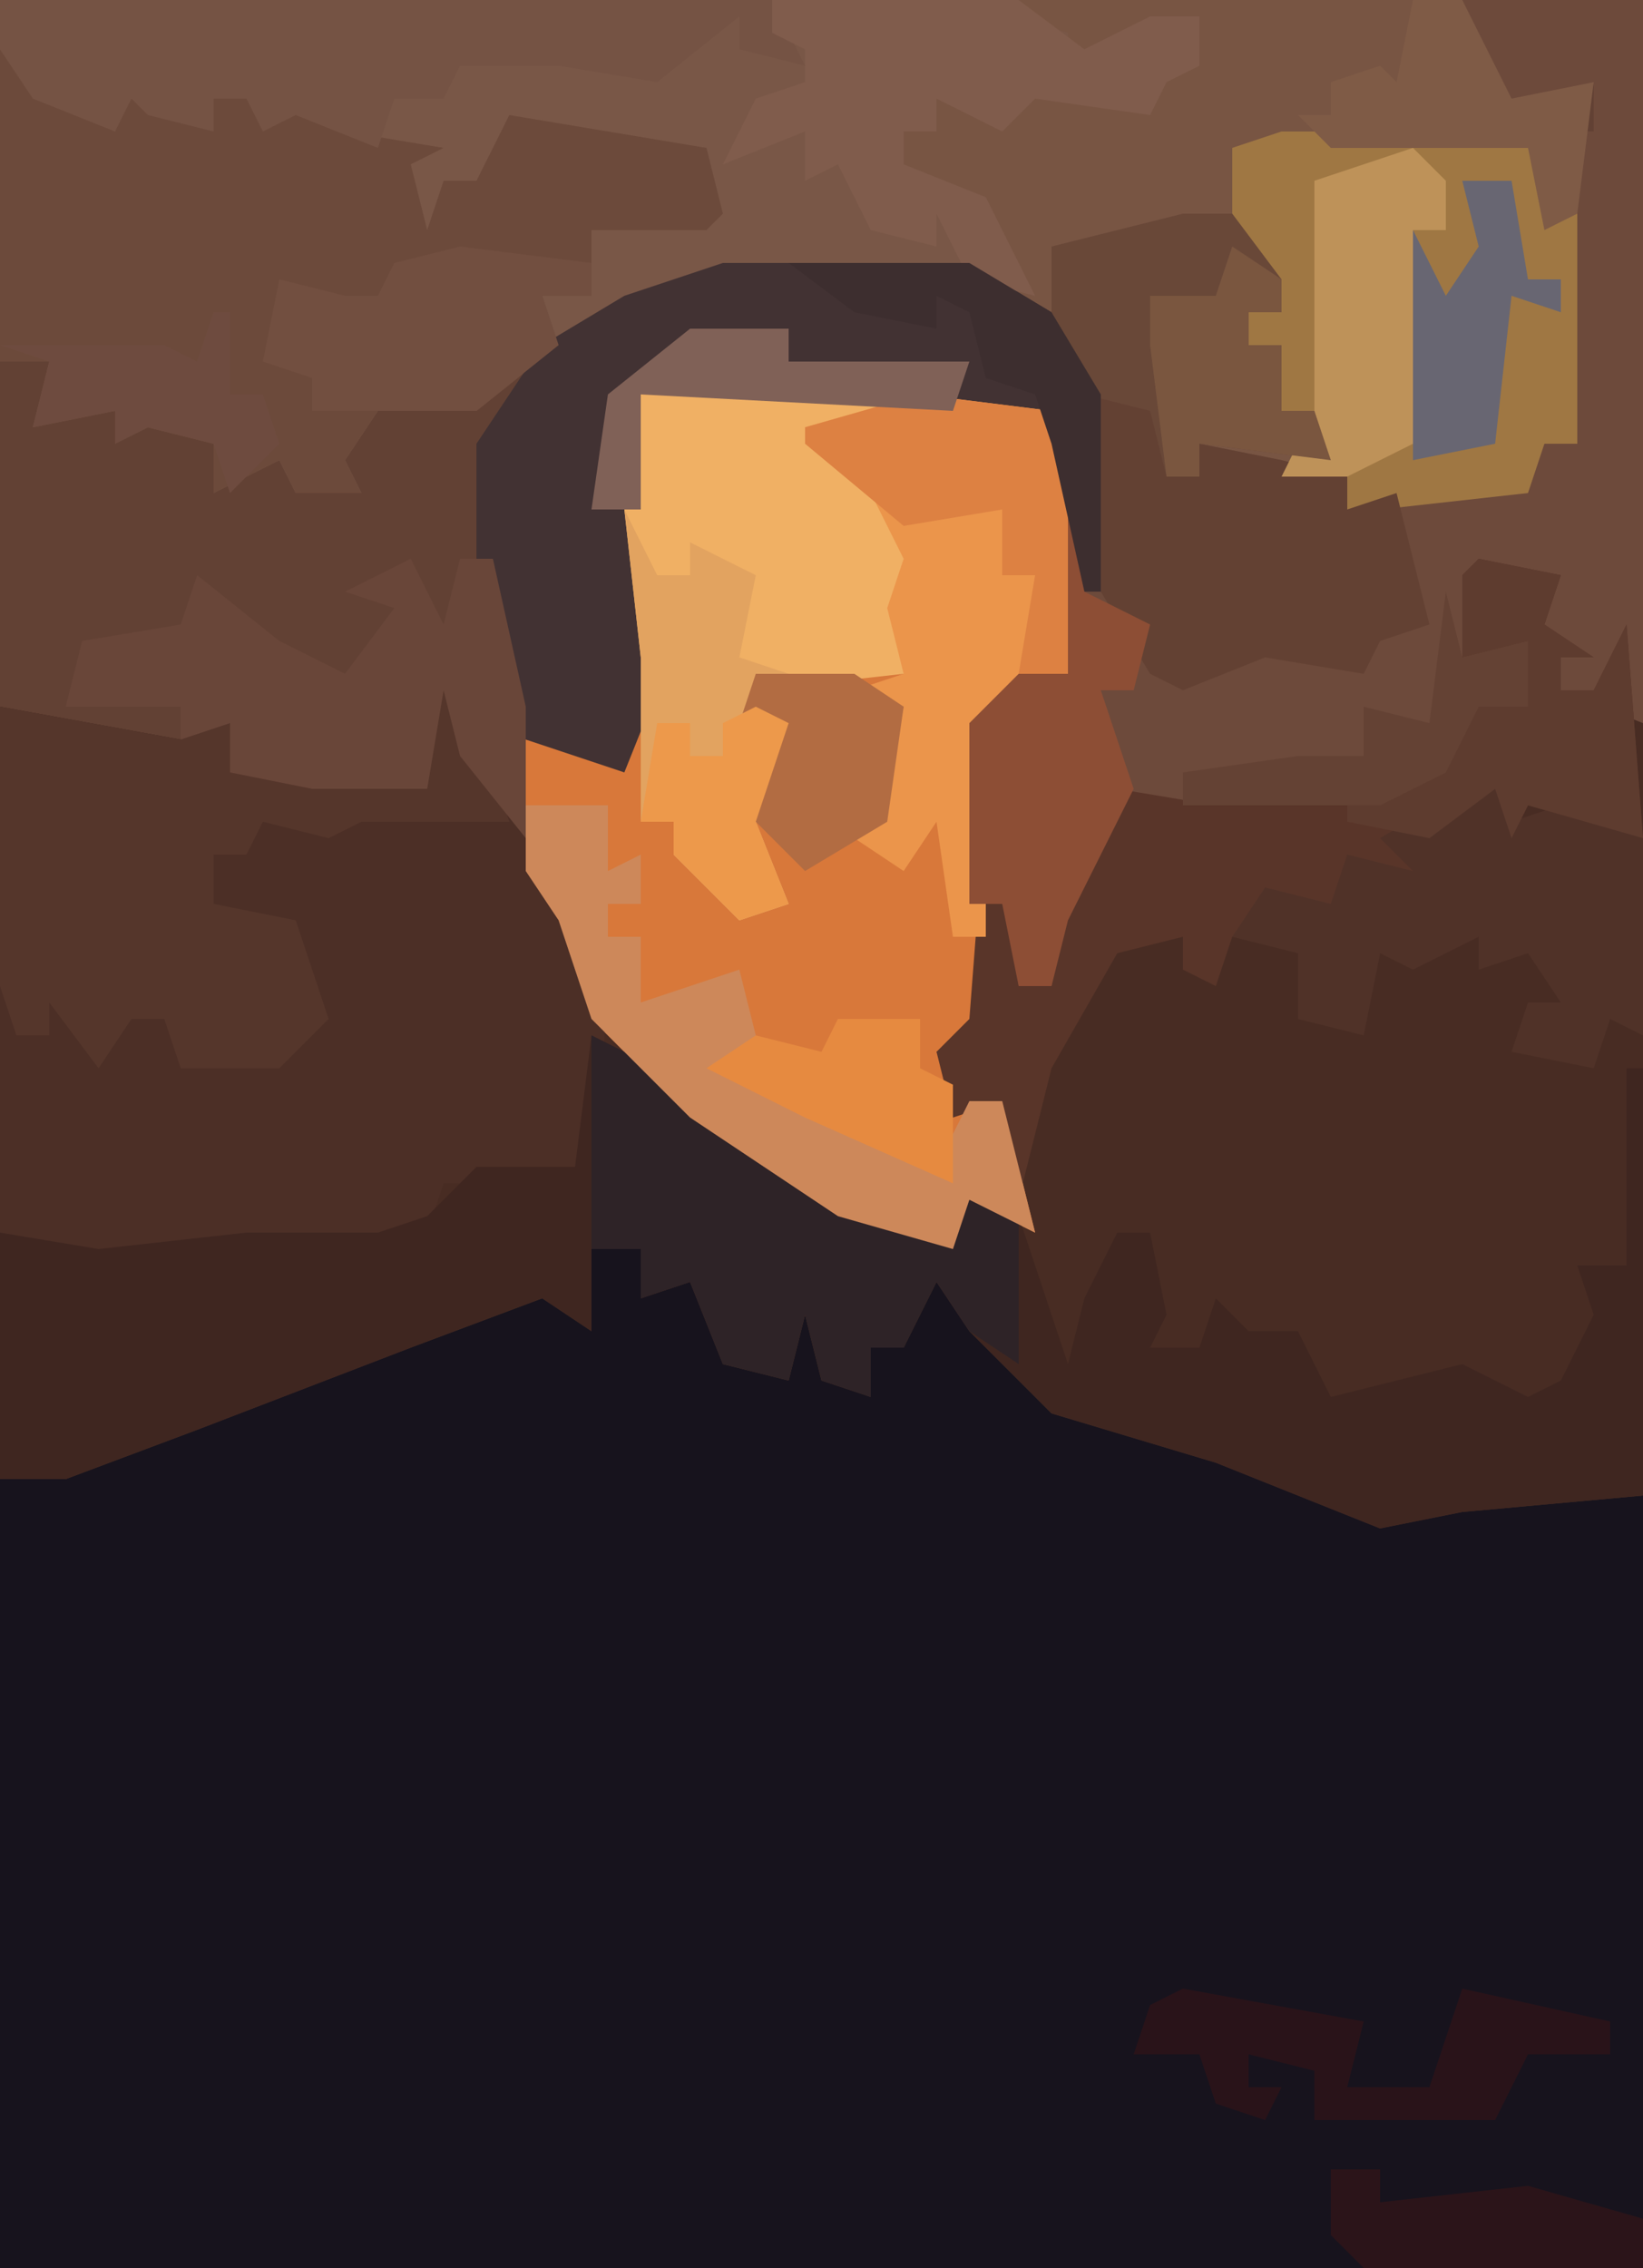 <?xml version="1.0" encoding="UTF-8"?>
<svg version="1.1" xmlns="http://www.w3.org/2000/svg" width="100" height="138">
<path d="M0,0 L100,0 L100,138 L0,138 Z " fill="#17131D" transform="translate(0,0)"/>
<path d="M0,0 L100,0 L100,44 L95,42 L93,37 L93,35 L90,35 L89,40 L93,39 L93,43 L90,43 L88,47 L84,49 L77,49 L75,49 L73,50 L68,48 L66,54 L64,60 L62,60 L61,55 L60,63 L57,64 L59,67 L61,67 L63,75 L59,73 L58,76 L51,74 L42,68 L36,62 L34,56 L30,48 L28,46 L27,42 L26,48 L19,48 L14,47 L14,44 L10,47 L10,45 L3,45 L0,43 Z " fill="#624134" transform="translate(0,0)"/>
<path d="M0,0 L5,1 L4,4 L7,6 L5,6 L5,8 L7,8 L9,4 L10,10 L10,57 L-1,58 L-6,59 L-16,55 L-26,52 L-31,47 L-33,44 L-35,48 L-37,48 L-37,51 L-40,50 L-41,46 L-42,50 L-46,49 L-48,44 L-51,45 L-51,42 L-54,42 L-54,47 L-57,45 L-65,48 L-78,53 L-86,56 L-90,56 L-90,9 L-79,11 L-76,10 L-76,13 L-73,13 L-71,11 L-71,14 L-65,13 L-64,7 L-62,8 L-60,13 L-58,17 L-55,22 L-55,25 L-53,26 L-51,30 L-44,36 L-34,41 L-32,41 L-31,39 L-28,39 L-29,38 L-29,33 L-32,34 L-33,30 L-31,28 L-30,15 L-29,15 L-28,26 L-26,26 L-25,20 L-22,14 L-16,15 L-14,13 L-9,14 L-4,13 L0,9 L3,9 L3,5 L-1,6 L-1,1 Z " fill="#482C23" transform="translate(90,34)"/>
<path d="M0,0 L89,0 L92,6 L97,5 L96,9 L96,27 L94,27 L93,30 L84,31 L82,31 L82,29 L77,28 L73,27 L73,29 L71,29 L70,25 L66,24 L64,19 L59,17 L44,17 L34,21 L29,25 L23,25 L21,28 L22,30 L18,30 L17,28 L13,30 L13,27 L9,26 L7,27 L7,25 L2,26 L3,22 L0,22 Z " fill="#795747" transform="translate(0,0)"/>
<path d="M0,0 L19,0 L25,1 L26,3 L26,17 L21,20 L21,39 L18,40 L20,43 L22,43 L24,51 L20,49 L19,52 L12,50 L3,44 L-3,38 L-5,32 L-7,29 L-7,21 L-2,22 L0,16 L-1,7 Z " fill="#D8783A" transform="translate(39,24)"/>
<path d="M0,0 L2,1 L4,6 L6,10 L9,15 L9,18 L11,19 L10,34 L9,30 L3,31 L1,31 L0,34 L-9,35 L-17,35 L-23,36 L-26,34 L-26,2 L-15,4 L-12,3 L-12,6 L-9,6 L-7,4 L-7,7 L-1,6 Z " fill="#4C2F26" transform="translate(26,41)"/>
<path d="M0,0 L4,2 L10,7 L20,12 L22,12 L23,10 L26,11 L29,20 L30,16 L32,12 L34,12 L35,17 L34,19 L37,19 L38,16 L40,18 L43,18 L45,22 L53,20 L57,22 L59,21 L61,17 L60,14 L63,14 L63,2 L64,2 L64,28 L53,29 L48,30 L38,26 L28,23 L23,18 L21,15 L19,19 L17,19 L17,22 L14,21 L13,17 L12,21 L8,20 L6,15 L3,16 L3,13 L0,13 L0,18 L-3,16 L-11,19 L-24,24 L-32,27 L-36,27 L-36,12 L-30,13 L-21,12 L-13,12 L-10,11 L-7,8 L-1,8 Z M33,14 Z " fill="#3F2620" transform="translate(36,63)"/>
<path d="M0,0 L27,0 L30,6 L35,5 L34,9 L34,27 L32,27 L31,30 L22,31 L20,31 L20,29 L15,28 L11,27 L11,29 L9,29 L8,25 L4,24 L2,19 L0,18 L-3,12 L-7,10 L-7,8 L-5,8 L-5,6 L-1,7 L1,5 L5,6 L6,4 L6,6 L8,5 L11,4 L11,1 L8,1 L7,3 L5,3 L3,5 L3,2 L0,1 Z " fill="#785543" transform="translate(62,0)"/>
<path d="M0,0 L11,0 L11,44 L6,42 L4,37 L4,35 L1,35 L0,40 L4,39 L4,43 L1,43 L-1,47 L-5,49 L-12,49 L-14,49 L-16,50 L-21,48 L-23,54 L-25,60 L-27,60 L-28,55 L-30,55 L-30,44 L-27,41 L-24,41 L-25,34 L-24,29 L-23,29 L-22,24 L-18,25 L-18,29 L-16,29 L-16,27 L-11,28 L-7,29 L-7,31 L-4,30 L4,29 L5,27 L7,27 L6,8 L8,8 L8,5 L3,7 L0,2 Z " fill="#6D4A3B" transform="translate(89,0)"/>
<path d="M0,0 L5,4 L7,5 L8,2 L13,5 L13,3 L16,2 L20,3 L21,5 L27,6 L25,7 L26,11 L27,8 L29,8 L31,4 L43,6 L44,10 L43,11 L36,11 L36,15 L33,15 L34,18 L29,22 L23,22 L21,25 L22,27 L18,27 L17,25 L13,27 L13,24 L9,23 L7,24 L7,22 L2,23 L3,19 L0,19 Z " fill="#6C4A3B" transform="translate(0,3)"/>
<path d="M0,0 L15,0 L20,3 L23,8 L23,20 L22,20 L20,9 L-5,8 L-5,19 L-4,26 L-6,31 L-12,29 L-15,18 L-15,11 L-11,5 L-6,2 Z " fill="#423233" transform="translate(44,16)"/>
<path d="M0,0 L16,0 L17,5 L18,5 L18,19 L16,19 L15,22 L6,23 L4,23 L4,21 L0,21 L1,19 L2,17 L0,17 L0,13 L-2,13 L-2,11 L-1,10 L-3,7 L-3,1 Z " fill="#9F7743" transform="translate(78,8)"/>
<path d="M0,0 L2,1 L4,6 L5,9 L-4,9 L-6,10 L-10,9 L-11,11 L-13,11 L-13,14 L-8,15 L-6,21 L-9,24 L-15,24 L-16,21 L-18,21 L-20,24 L-23,20 L-23,22 L-25,22 L-26,19 L-26,2 L-15,4 L-12,3 L-12,6 L-9,6 L-7,4 L-7,7 L-1,6 Z " fill="#55362B" transform="translate(26,41)"/>
<path d="M0,0 L17,0 L16,2 L11,3 L16,7 L17,11 L16,17 L7,18 L9,20 L7,26 L9,31 L6,32 L2,28 L2,26 L0,26 L0,16 L-1,7 Z " fill="#F0B064" transform="translate(39,24)"/>
<path d="M0,0 L5,1 L4,4 L7,6 L5,6 L5,8 L7,8 L9,4 L10,17 L3,15 L2,17 L1,14 L-4,18 L-4,21 L-7,21 L-8,19 L-9,21 L-13,22 L-15,23 L-16,26 L-18,25 L-18,23 L-22,24 L-26,31 L-27,35 L-28,39 L-29,38 L-29,33 L-32,34 L-33,30 L-31,28 L-30,15 L-29,15 L-28,26 L-26,26 L-25,20 L-22,14 L-16,15 L-14,13 L-9,14 L-4,13 L0,9 L3,9 L3,5 L-1,6 L-1,1 Z " fill="#593529" transform="translate(90,34)"/>
<path d="M0,0 L47,0 L49,4 L45,3 L45,1 L40,5 L34,4 L28,4 L27,6 L24,6 L23,9 L18,7 L16,8 L15,6 L13,6 L13,8 L9,7 L8,6 L7,8 L2,6 L0,3 Z " fill="#755344" transform="translate(0,0)"/>
<path d="M0,0 L4,2 L10,7 L20,12 L22,12 L23,10 L26,11 L26,20 L23,18 L21,15 L19,19 L17,19 L17,22 L14,21 L13,17 L12,21 L8,20 L6,15 L3,16 L3,13 L0,13 Z " fill="#2E2327" transform="translate(36,63)"/>
<path d="M0,0 L8,1 L9,3 L9,17 L4,20 L4,33 L2,33 L1,26 L-1,29 L-4,27 L-2,24 L-1,19 L-4,18 L-1,17 L-2,13 L-1,10 L-3,6 L-7,2 Z " fill="#EB954B" transform="translate(56,24)"/>
<path d="M0,0 L4,1 L4,5 L6,5 L6,3 L11,4 L15,5 L15,7 L18,6 L20,14 L17,15 L16,17 L10,16 L5,18 L3,17 L0,12 Z M15,17 Z " fill="#634133" transform="translate(67,24)"/>
<path d="M0,0 L2,0 L3,2 L6,1 L11,3 L11,15 L9,14 L8,17 L3,16 L4,13 L6,13 L4,10 L1,11 L1,9 L-3,11 L-5,10 L-6,15 L-10,14 L-10,10 L-14,9 L-12,6 L-8,7 L-7,4 L-3,5 L-5,3 Z " fill="#503228" transform="translate(89,48)"/>
<path d="M0,0 L15,0 L19,3 L23,1 L26,1 L26,4 L24,5 L23,7 L16,6 L14,8 L10,6 L10,8 L8,8 L8,10 L13,12 L16,18 L12,17 L10,13 L10,15 L6,14 L4,10 L2,11 L2,8 L-3,10 L-1,6 L2,5 L2,3 L0,2 Z " fill="#805C4C" transform="translate(47,0)"/>
<path d="M0,0 L2,4 L3,0 L5,0 L7,9 L7,17 L3,12 L2,8 L1,14 L-6,14 L-11,13 L-11,10 L-14,11 L-14,9 L-21,9 L-20,5 L-14,4 L-13,1 L-8,5 L-4,7 L-1,3 L-4,2 Z " fill="#694639" transform="translate(25,34)"/>
<path d="M0,0 L3,0 L5,0 L5,4 L7,3 L7,6 L5,6 L5,8 L7,8 L7,12 L13,10 L14,14 L13,16 L20,20 L25,22 L27,18 L29,18 L31,26 L27,24 L26,27 L19,25 L10,19 L4,13 L2,7 L0,4 Z " fill="#CD885A" transform="translate(32,49)"/>
<path d="M0,0 L3,0 L6,4 L6,6 L4,6 L4,8 L6,8 L6,12 L8,12 L9,15 L1,14 L1,16 L-1,16 L-2,12 L-6,11 L-8,6 L-8,2 Z " fill="#694838" transform="translate(72,13)"/>
<path d="M0,0 L1,0 L1,7 L5,9 L4,13 L2,13 L4,19 L0,27 L-1,31 L-3,31 L-4,26 L-6,26 L-6,15 L-3,12 L0,12 L-1,5 Z " fill="#8D4E35" transform="translate(65,29)"/>
<path d="M0,0 L2,4 L4,4 L4,2 L8,4 L7,9 L10,10 L8,12 L10,13 L8,19 L10,24 L7,25 L3,21 L3,19 L1,19 L1,9 Z " fill="#E2A360" transform="translate(38,31)"/>
<path d="M0,0 L5,1 L4,4 L7,6 L5,6 L5,8 L7,8 L9,4 L10,17 L3,15 L2,17 L1,14 L-3,17 L-8,16 L-8,14 L-4,13 L0,9 L3,9 L3,5 L-1,6 L-1,1 Z " fill="#5E3C2F" transform="translate(90,34)"/>
<path d="M0,0 L8,1 L8,3 L5,3 L6,6 L1,10 L-9,10 L-9,8 L-12,7 L-11,2 L-7,3 L-5,3 L-4,1 Z " fill="#724F40" transform="translate(28,15)"/>
<path d="M0,0 L2,2 L2,5 L0,5 L1,10 L0,18 L-4,20 L-8,20 L-7,18 L-6,18 L-6,2 Z " fill="#BE9259" transform="translate(86,9)"/>
<path d="M0,0 L8,1 L9,3 L9,17 L6,17 L7,11 L5,11 L5,7 L-1,8 L-7,3 L-7,2 Z " fill="#DD8142" transform="translate(56,24)"/>
<path d="M0,0 L11,2 L10,6 L15,6 L17,0 L26,2 L26,4 L21,4 L19,8 L8,8 L8,5 L4,4 L4,6 L6,6 L5,8 L2,7 L1,4 L-3,4 L-2,1 Z " fill="#291319" transform="translate(72,121)"/>
<path d="M0,0 L6,0 L9,2 L8,9 L3,12 L-1,8 L1,3 L-1,3 Z " fill="#B26C42" transform="translate(46,41)"/>
<path d="M0,0 L3,2 L3,4 L1,4 L1,6 L3,6 L3,10 L5,10 L6,13 L-2,12 L-2,14 L-4,14 L-5,6 L-5,3 L-1,3 Z " fill="#7A563F" transform="translate(75,15)"/>
<path d="M0,0 L3,0 L6,6 L11,5 L10,13 L8,14 L7,9 L-5,9 L-7,7 L-5,7 L-5,5 L-2,4 L-1,5 Z " fill="#7F5B46" transform="translate(86,0)"/>
<path d="M0,0 L3,0 L3,2 L12,1 L19,3 L19,6 L2,6 L0,4 Z " fill="#2B1419" transform="translate(81,132)"/>
<path d="M0,0 L11,0 L16,3 L19,8 L19,20 L18,20 L16,11 L15,8 L12,7 L11,3 L9,2 L9,4 L4,3 Z " fill="#3D2E2F" transform="translate(48,16)"/>
<path d="M0,0 L3,0 L4,6 L6,6 L6,8 L3,7 L2,16 L-3,17 L-3,3 L-1,7 L1,4 Z " fill="#686672" transform="translate(89,11)"/>
<path d="M0,0 L5,0 L5,3 L7,4 L7,10 L-2,6 L-8,3 L-5,1 L-1,2 Z " fill="#E68A40" transform="translate(51,62)"/>
<path d="M0,0 L1,4 L5,3 L5,7 L2,7 L0,11 L-4,13 L-11,13 L-13,13 L-16,13 L-16,11 L-9,10 L-5,10 L-5,7 L-1,8 Z " fill="#644234" transform="translate(88,36)"/>
<path d="M0,0 L6,0 L6,2 L17,2 L16,5 L-3,4 L-3,11 L-6,11 L-5,4 Z " fill="#806157" transform="translate(42,20)"/>
<path d="M0,0 L2,1 L0,7 L2,12 L-1,13 L-5,9 L-5,7 L-7,7 L-6,1 L-4,1 L-4,3 L-2,3 L-2,1 Z " fill="#ED994B" transform="translate(46,43)"/>
<path d="M0,0 L1,0 L1,5 L3,5 L4,8 L1,11 L0,8 L-4,7 L-6,8 L-6,6 L-11,7 L-10,3 L-13,2 L-3,2 L-1,3 Z " fill="#6E4B3F" transform="translate(13,19)"/>
</svg>
